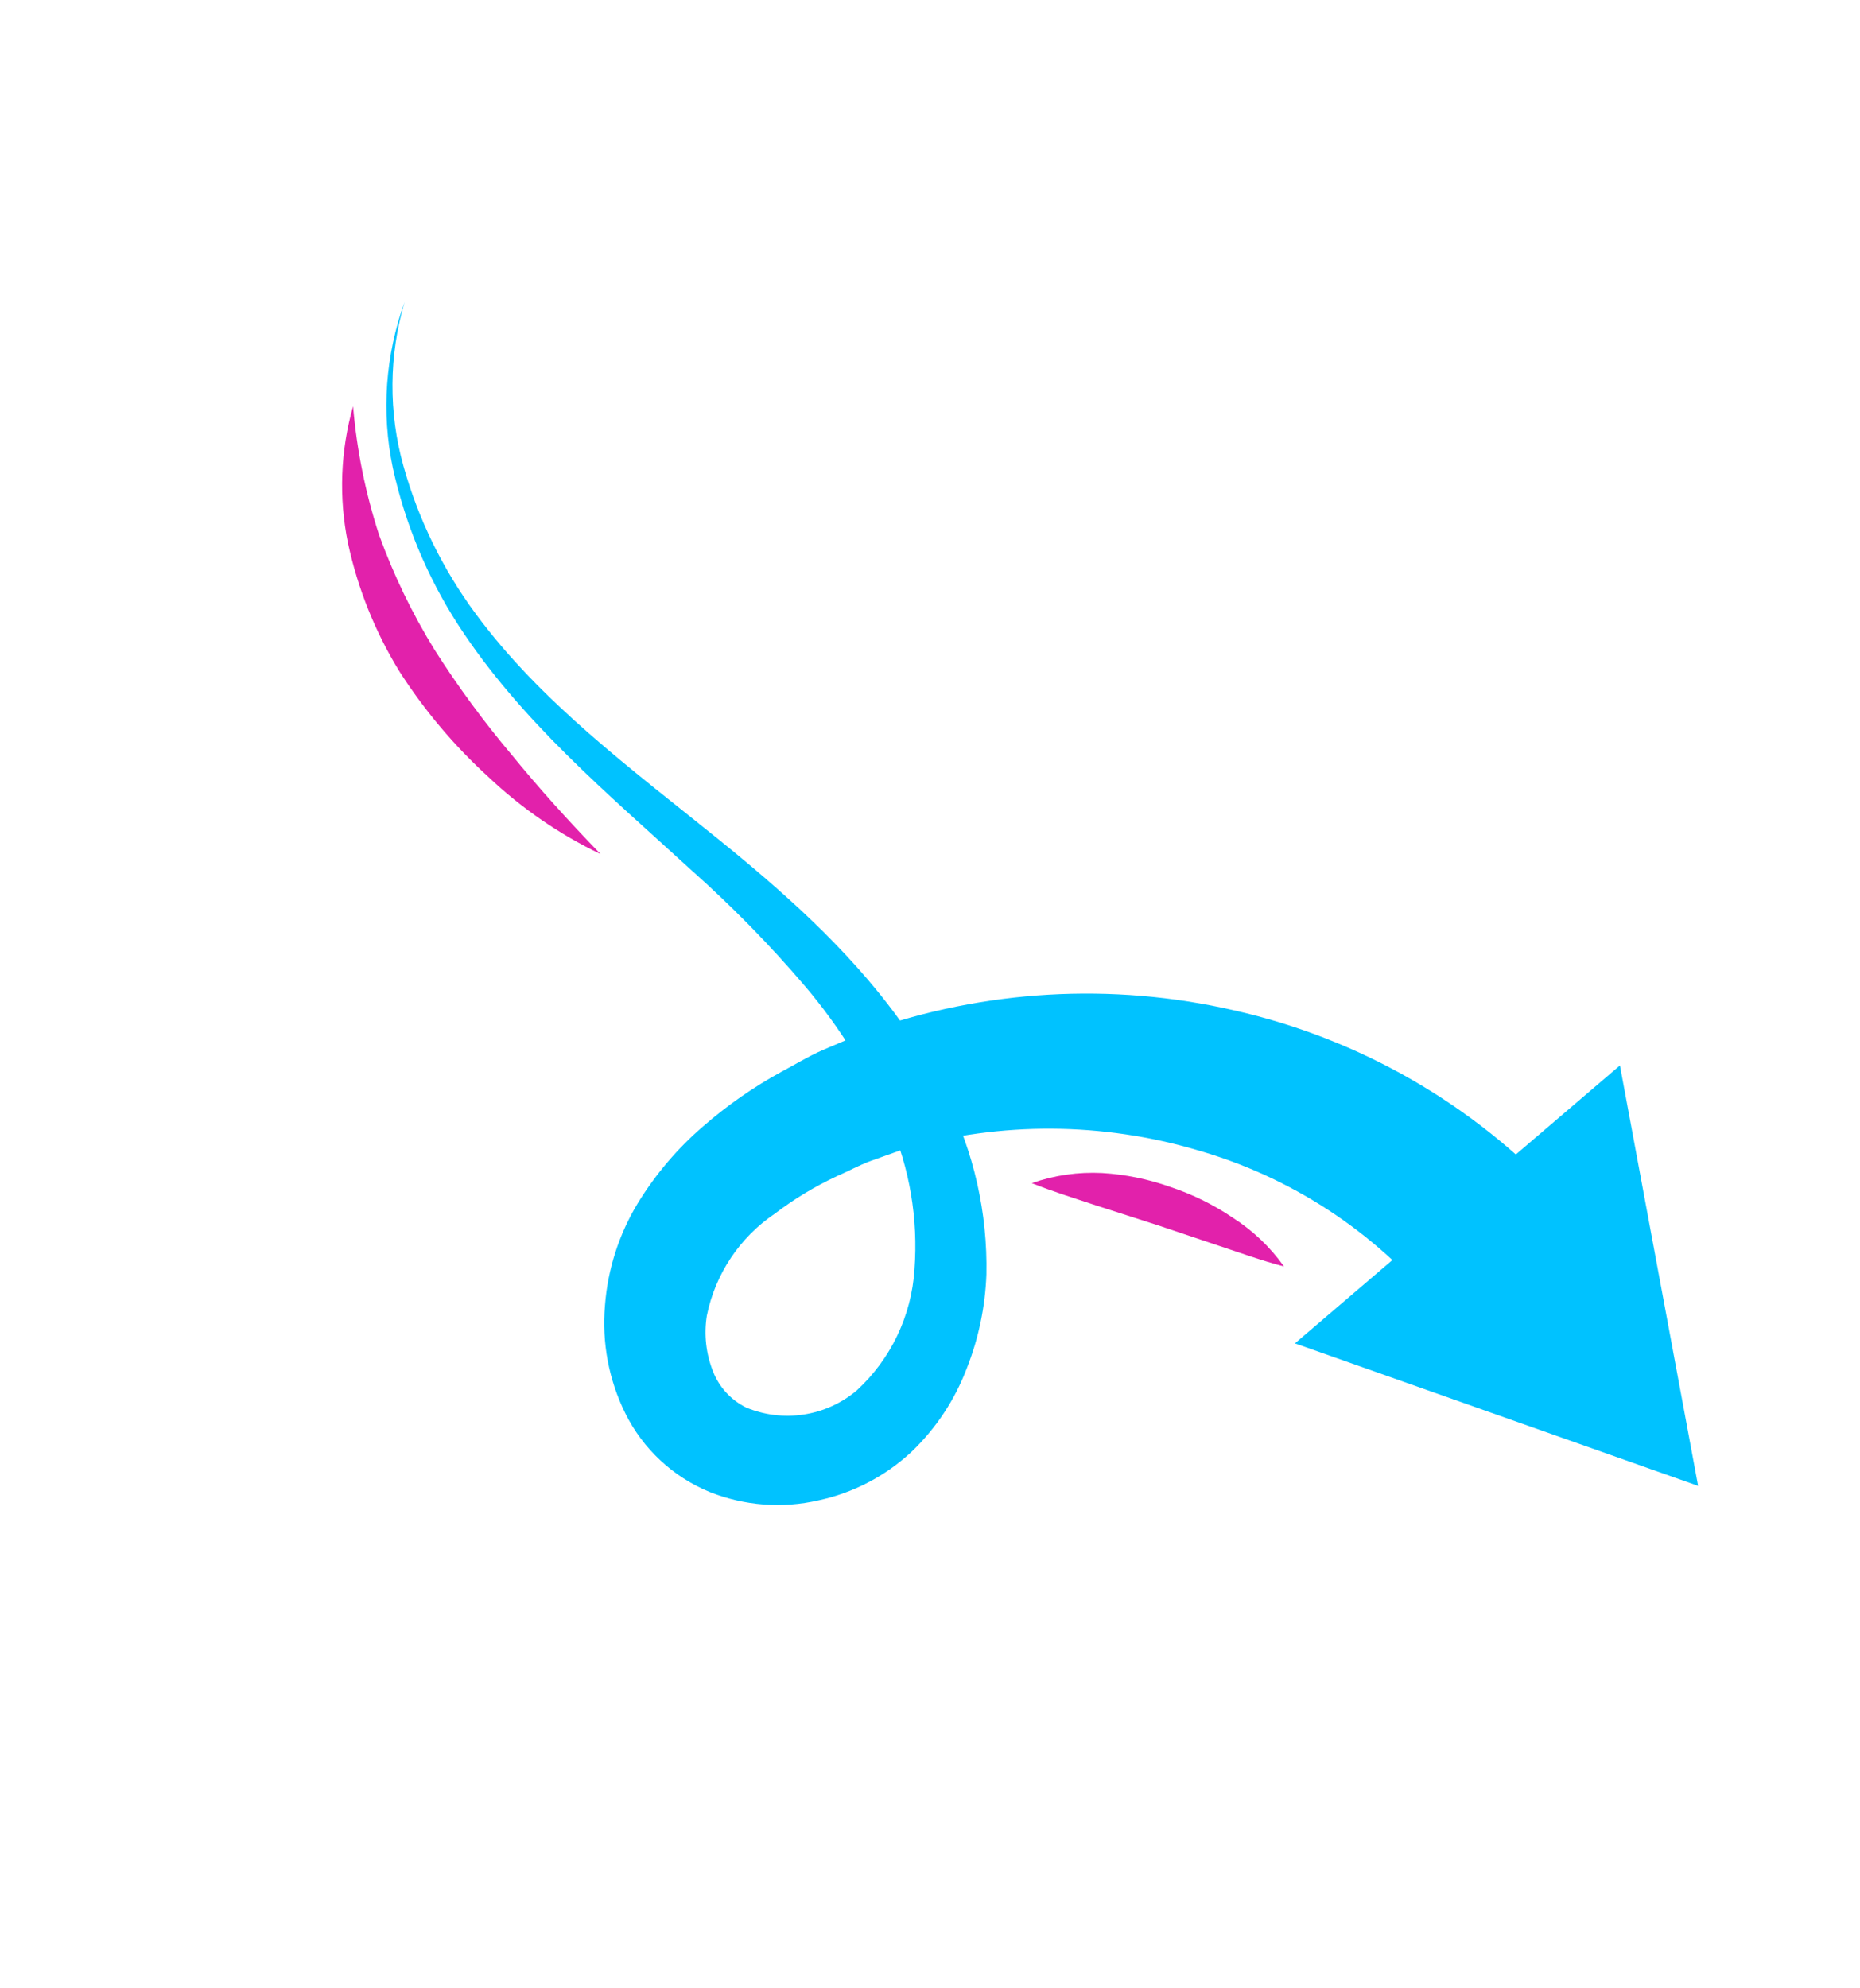 <?xml version="1.0" encoding="UTF-8"?> <svg xmlns="http://www.w3.org/2000/svg" width="145" height="155" viewBox="0 0 145 155" fill="none"> <g clip-path="url(#clip0_15_230)"> <path d="M111.902 101.767C107.087 95.978 100.645 91.768 93.41 89.68C85.963 87.473 78.042 87.425 70.569 89.543L67.86 90.508C66.959 90.842 66.122 91.31 65.238 91.691C63.531 92.486 61.915 93.462 60.418 94.603C57.67 96.454 55.761 99.313 55.103 102.56C54.867 104.038 55.037 105.552 55.596 106.94C56.078 108.155 56.995 109.147 58.167 109.724C59.585 110.313 61.136 110.502 62.654 110.27C64.171 110.039 65.596 109.395 66.772 108.409C69.443 105.96 71.062 102.572 71.29 98.955C71.584 95.016 70.915 91.065 69.344 87.442C67.684 83.641 65.482 80.101 62.805 76.934C60.033 73.678 57.037 70.62 53.84 67.782C47.471 61.944 40.564 56.2 35.7 48.684C33.294 44.948 31.574 40.811 30.623 36.47C29.721 32.158 30.04 27.681 31.545 23.541C30.311 27.712 30.279 32.146 31.453 36.333C32.61 40.473 34.513 44.368 37.067 47.825C42.166 54.752 49.191 59.915 55.981 65.405C62.772 70.894 69.659 77.163 73.766 85.511C75.921 89.804 76.996 94.558 76.897 99.36C76.806 101.858 76.292 104.322 75.376 106.648C74.442 109.122 72.965 111.356 71.053 113.183C69.024 115.072 66.521 116.377 63.811 116.959C60.982 117.61 58.022 117.383 55.326 116.308C52.458 115.131 50.118 112.948 48.743 110.169C47.459 107.567 46.912 104.662 47.162 101.771C47.375 98.95 48.251 96.219 49.719 93.8C51.096 91.551 52.813 89.529 54.811 87.808C56.684 86.174 58.729 84.748 60.91 83.556C61.977 82.991 63.02 82.343 64.146 81.855L67.51 80.421C76.72 77.146 86.673 76.57 96.2 78.761C105.976 80.965 114.857 86.075 121.676 93.418L111.902 101.767Z" fill="#00C2FF"></path> <path d="M126.284 83.059L132.38 115.832L100.95 104.723L126.284 83.059Z" fill="#00C2FF"></path> <path d="M100.098 98.73C98.28 98.25 96.659 97.657 95.043 97.123L90.251 95.514L85.451 93.973C83.825 93.426 82.18 92.933 80.436 92.234C82.198 91.616 84.064 91.348 85.929 91.445C87.727 91.553 89.502 91.915 91.2 92.518C92.939 93.093 94.591 93.905 96.108 94.931C97.669 95.93 99.024 97.22 100.098 98.73V98.73Z" fill="#E221AB"></path> <path d="M46.821 66.581C43.614 65.043 40.665 63.016 38.08 60.572C35.426 58.154 33.1 55.398 31.16 52.376C29.254 49.285 27.89 45.892 27.127 42.342C26.402 38.805 26.538 35.145 27.525 31.672C27.812 35.076 28.49 38.435 29.546 41.683C30.681 44.823 32.138 47.838 33.892 50.679C35.707 53.531 37.711 56.257 39.889 58.841C42.043 61.482 44.357 64.039 46.821 66.581Z" fill="#E221AB"></path> </g> <defs> <clipPath id="clip0_15_230"> <rect width="78.181" height="134.813" fill="white" transform="translate(144.459 106.444) rotate(142.145)"></rect> </clipPath> </defs> </svg> 